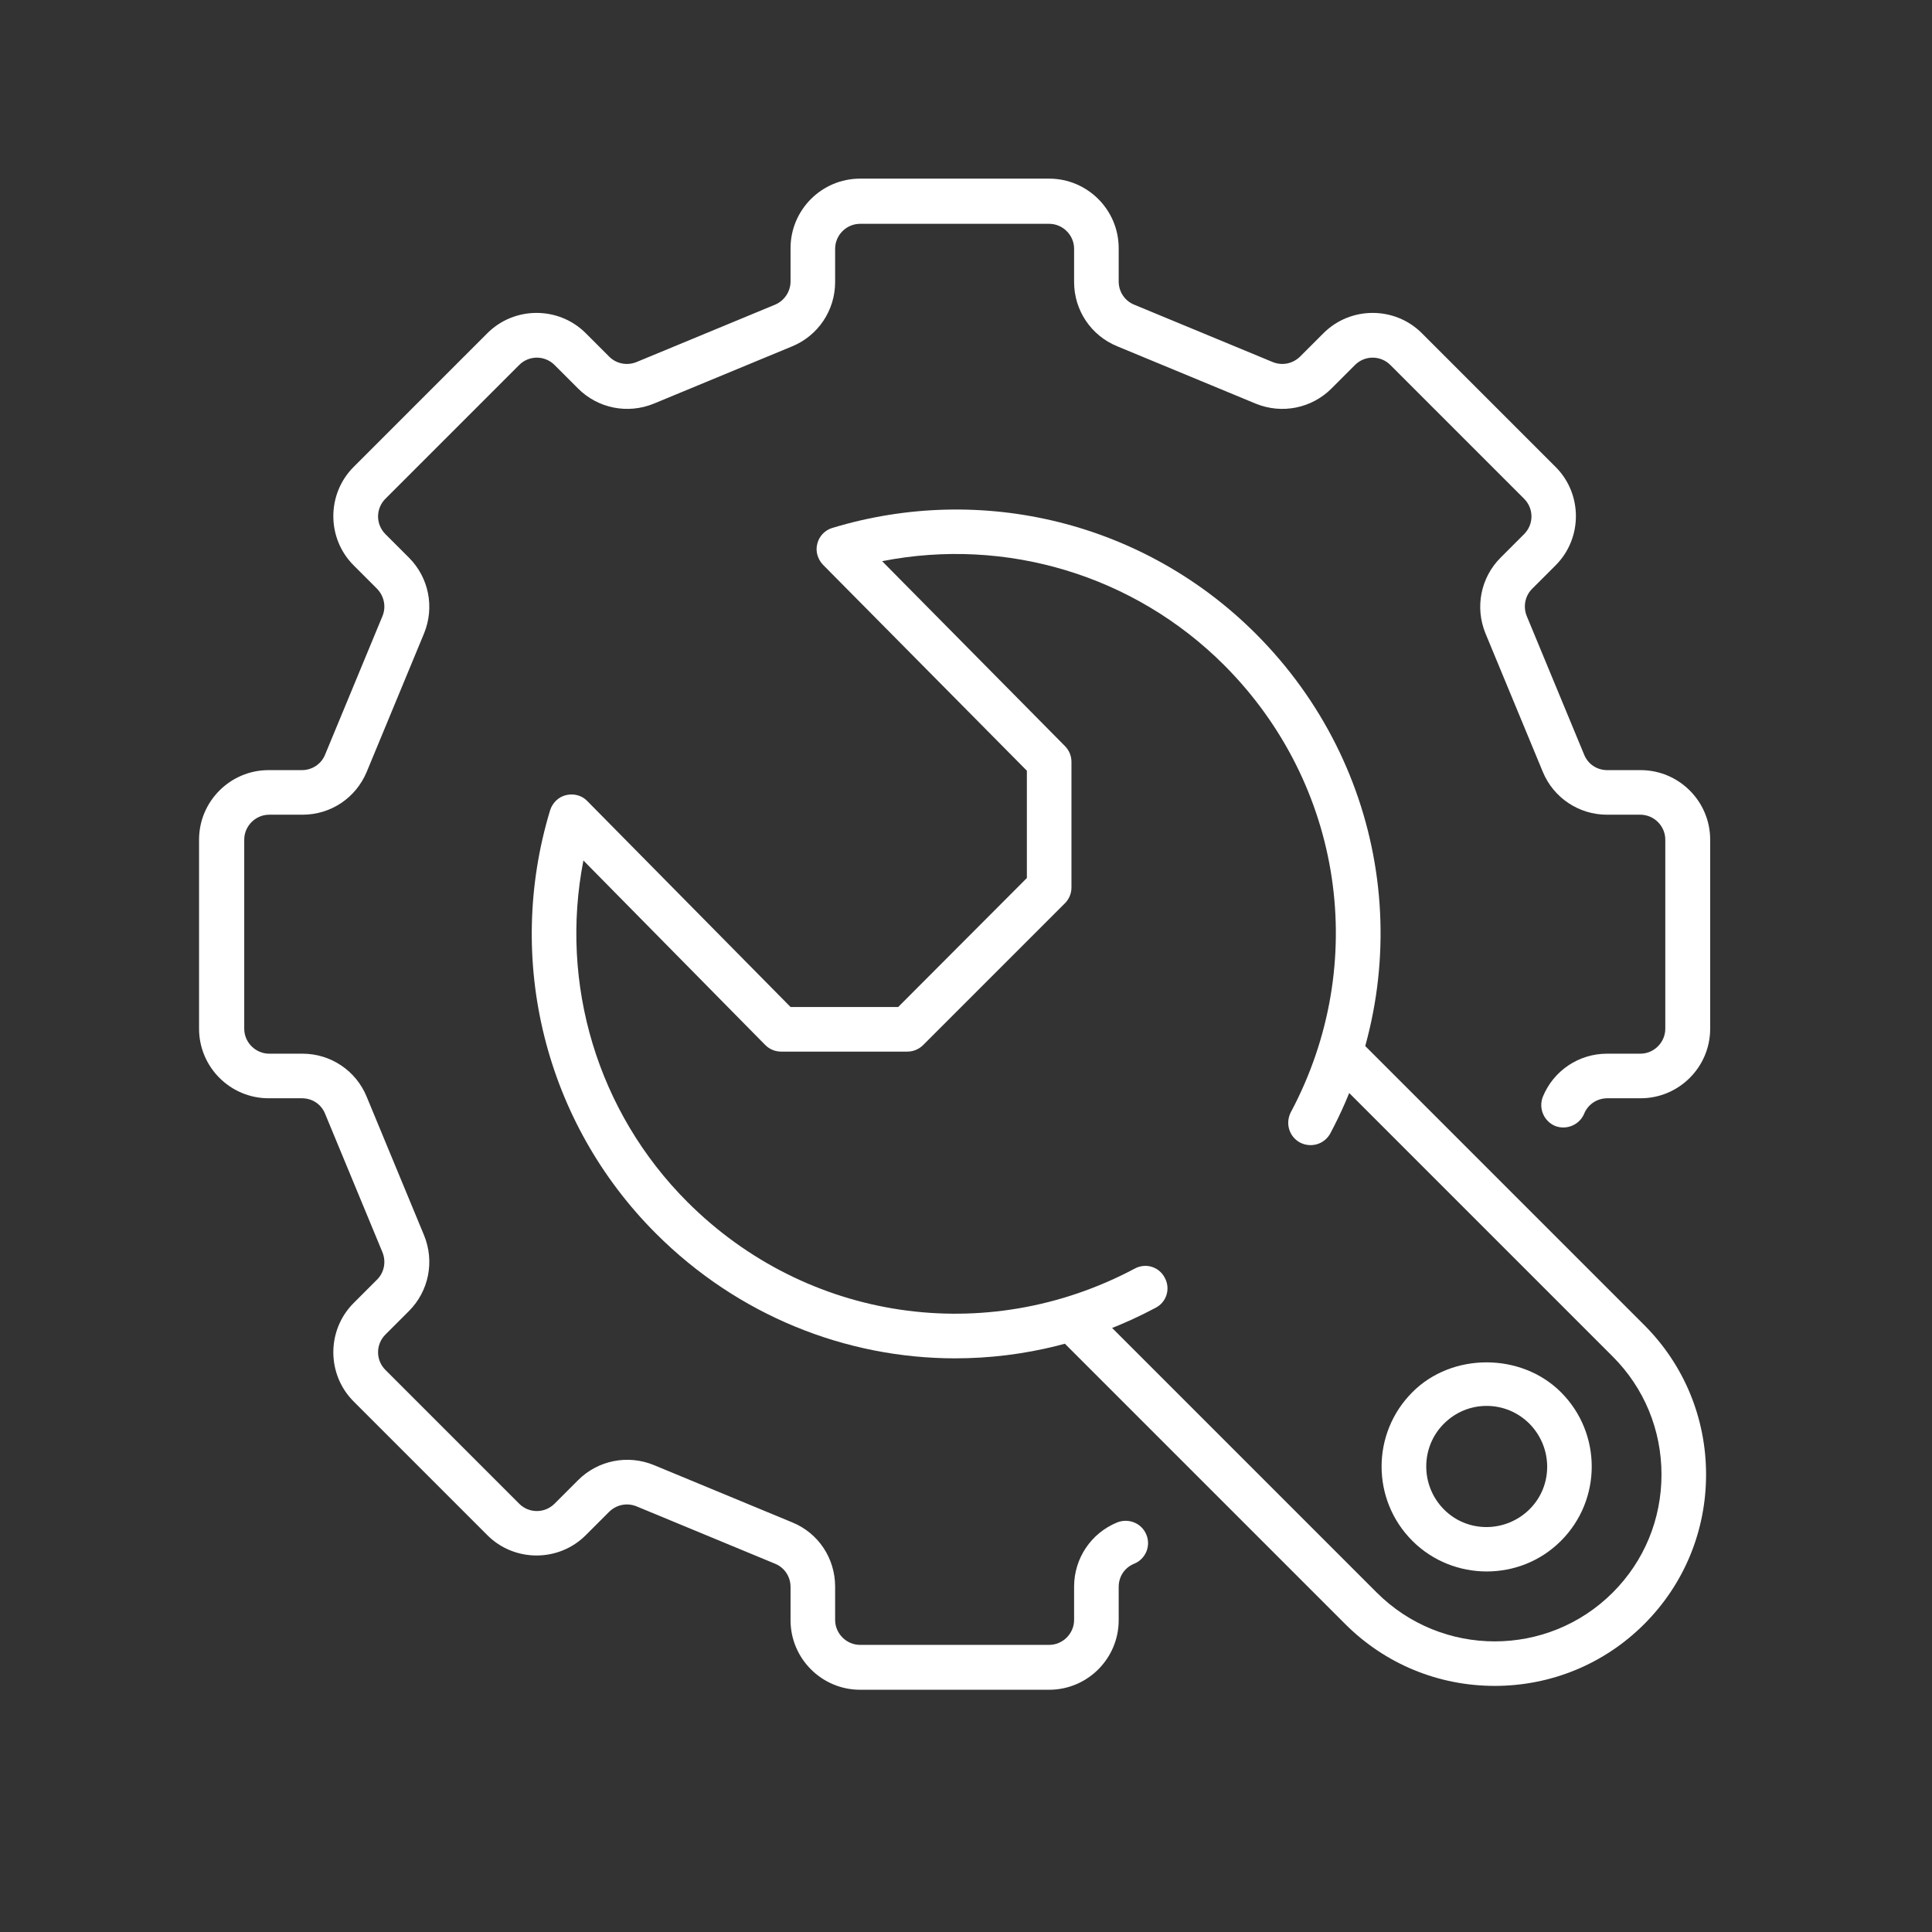 <svg width="65" height="65" viewBox="0 0 65 65" fill="none" xmlns="http://www.w3.org/2000/svg">
<rect x="0" y="0" width="65" height="65" fill="#333333" stroke="none"/>
<path d="M35.297 56.85H28.937C27.647 56.85 26.597 55.8 26.597 54.51V53.39C26.597 53.05 26.397 52.74 26.077 52.61L21.417 50.68C21.097 50.55 20.747 50.62 20.497 50.86L19.707 51.65C18.797 52.56 17.307 52.56 16.397 51.65L11.897 47.15C10.987 46.24 10.987 44.75 11.897 43.84L12.687 43.05C12.927 42.81 12.997 42.45 12.867 42.13L10.937 37.47C10.807 37.15 10.507 36.95 10.157 36.95H9.037C7.747 36.95 6.697 35.9 6.697 34.61V28.25C6.697 26.96 7.747 25.91 9.037 25.91H10.157C10.497 25.91 10.807 25.71 10.937 25.39L12.867 20.73C12.997 20.42 12.927 20.06 12.687 19.81L11.897 19.02C10.987 18.11 10.987 16.62 11.897 15.71L16.397 11.21C17.307 10.3 18.797 10.3 19.707 11.21L20.497 12C20.737 12.24 21.097 12.31 21.417 12.18L26.077 10.25C26.387 10.12 26.597 9.81 26.597 9.47V8.35C26.597 7.06 27.647 6.01 28.937 6.01H35.297C36.587 6.01 37.637 7.06 37.637 8.35V9.47C37.637 9.81 37.837 10.12 38.157 10.25L42.817 12.18C43.137 12.31 43.487 12.24 43.737 12L44.527 11.21C45.437 10.3 46.927 10.3 47.837 11.21L52.337 15.71C53.247 16.62 53.247 18.11 52.337 19.02L51.547 19.81C51.307 20.05 51.237 20.41 51.367 20.73L53.297 25.39C53.427 25.71 53.727 25.91 54.077 25.91H55.197C56.487 25.91 57.537 26.96 57.537 28.25V34.61C57.537 35.9 56.487 36.95 55.197 36.95H54.077C53.737 36.95 53.427 37.15 53.297 37.47C53.137 37.85 52.697 38.03 52.317 37.88C51.937 37.72 51.757 37.28 51.907 36.9C52.267 36.02 53.117 35.45 54.067 35.45H55.187C55.647 35.45 56.027 35.07 56.027 34.61V28.25C56.027 27.79 55.647 27.41 55.187 27.41H54.067C53.117 27.41 52.267 26.84 51.907 25.97L49.977 21.31C49.617 20.43 49.817 19.43 50.487 18.76L51.277 17.97C51.607 17.64 51.607 17.11 51.277 16.78L46.777 12.28C46.447 11.95 45.917 11.95 45.587 12.28L44.797 13.07C44.127 13.74 43.127 13.94 42.247 13.58L37.587 11.65C36.707 11.29 36.137 10.44 36.137 9.49V8.37C36.137 7.91 35.757 7.53 35.297 7.53H28.937C28.477 7.53 28.097 7.91 28.097 8.37V9.49C28.097 10.44 27.527 11.29 26.657 11.65L21.997 13.58C21.117 13.94 20.117 13.74 19.447 13.07L18.657 12.28C18.327 11.95 17.797 11.95 17.467 12.28L12.967 16.78C12.637 17.11 12.637 17.64 12.967 17.97L13.757 18.76C14.427 19.43 14.627 20.43 14.267 21.31L12.337 25.97C11.967 26.85 11.127 27.41 10.177 27.41H9.057C8.597 27.41 8.217 27.79 8.217 28.25V34.61C8.217 35.07 8.597 35.45 9.057 35.45H10.177C11.127 35.45 11.977 36.02 12.337 36.9L14.267 41.56C14.627 42.44 14.427 43.44 13.757 44.11L12.967 44.9C12.637 45.23 12.637 45.76 12.967 46.09L17.467 50.59C17.797 50.92 18.327 50.92 18.657 50.59L19.447 49.8C20.117 49.13 21.117 48.93 21.997 49.29L26.657 51.22C27.537 51.58 28.097 52.43 28.097 53.38V54.5C28.097 54.96 28.477 55.34 28.937 55.34H35.297C35.757 55.34 36.137 54.96 36.137 54.5V53.38C36.137 52.43 36.707 51.58 37.587 51.22C37.967 51.07 38.407 51.24 38.567 51.63C38.727 52.01 38.547 52.45 38.157 52.61C37.837 52.74 37.637 53.04 37.637 53.39V54.51C37.637 55.8 36.587 56.85 35.297 56.85Z" fill="white"/>
<path d="M32.138 45.7C28.458 45.7 24.828 44.26 22.068 41.5C18.338 37.77 16.978 32.31 18.508 27.26C18.588 27.01 18.788 26.81 19.048 26.75C19.308 26.69 19.578 26.76 19.758 26.95L26.598 33.88H30.218L34.548 29.54V25.93L27.688 19C27.508 18.81 27.428 18.54 27.498 18.29C27.558 18.04 27.758 17.83 28.008 17.76C33.068 16.23 38.518 17.59 42.248 21.32C46.718 25.79 47.728 32.55 44.758 38.13C44.558 38.5 44.108 38.63 43.738 38.44C43.368 38.24 43.238 37.79 43.428 37.42C46.088 32.43 45.188 26.39 41.188 22.38C38.158 19.35 33.848 18.06 29.678 18.88L35.828 25.1C35.968 25.24 36.048 25.43 36.048 25.63V29.86C36.048 30.06 35.968 30.25 35.828 30.39L31.058 35.16C30.918 35.3 30.728 35.38 30.528 35.38H26.278C26.078 35.38 25.888 35.3 25.748 35.16L19.628 28.95C18.818 33.1 20.098 37.41 23.128 40.44C27.138 44.45 33.178 45.34 38.178 42.68C38.548 42.48 38.998 42.62 39.188 42.99C39.388 43.36 39.248 43.81 38.878 44C36.738 45.14 34.428 45.7 32.138 45.7Z" fill="white"/>
<path d="M50.289 56.72C48.389 56.72 46.599 55.98 45.259 54.64L35.839 45.22C35.549 44.93 35.549 44.45 35.839 44.16C36.129 43.87 36.609 43.87 36.899 44.16L46.319 53.58C48.509 55.77 52.069 55.77 54.259 53.58C55.319 52.52 55.899 51.11 55.899 49.61C55.899 48.11 55.319 46.7 54.259 45.64L44.839 36.22C44.549 35.93 44.549 35.45 44.839 35.16C45.129 34.87 45.609 34.87 45.899 35.16L55.319 44.58C56.659 45.92 57.399 47.71 57.399 49.61C57.399 51.51 56.659 53.3 55.319 54.64C53.979 55.98 52.189 56.72 50.289 56.72Z" fill="white"/>
<path d="M50.017 52.87C49.117 52.87 48.207 52.53 47.517 51.84C46.137 50.46 46.137 48.22 47.517 46.84C48.847 45.5 51.177 45.5 52.517 46.84C53.897 48.22 53.897 50.46 52.517 51.84C51.827 52.53 50.927 52.87 50.017 52.87ZM50.017 47.3C49.477 47.3 48.967 47.51 48.577 47.9C47.787 48.69 47.787 49.98 48.577 50.78C49.367 51.58 50.657 51.57 51.457 50.78C52.257 49.99 52.247 48.7 51.457 47.9C51.077 47.52 50.567 47.3 50.017 47.3Z" fill="white"/>
</svg>
